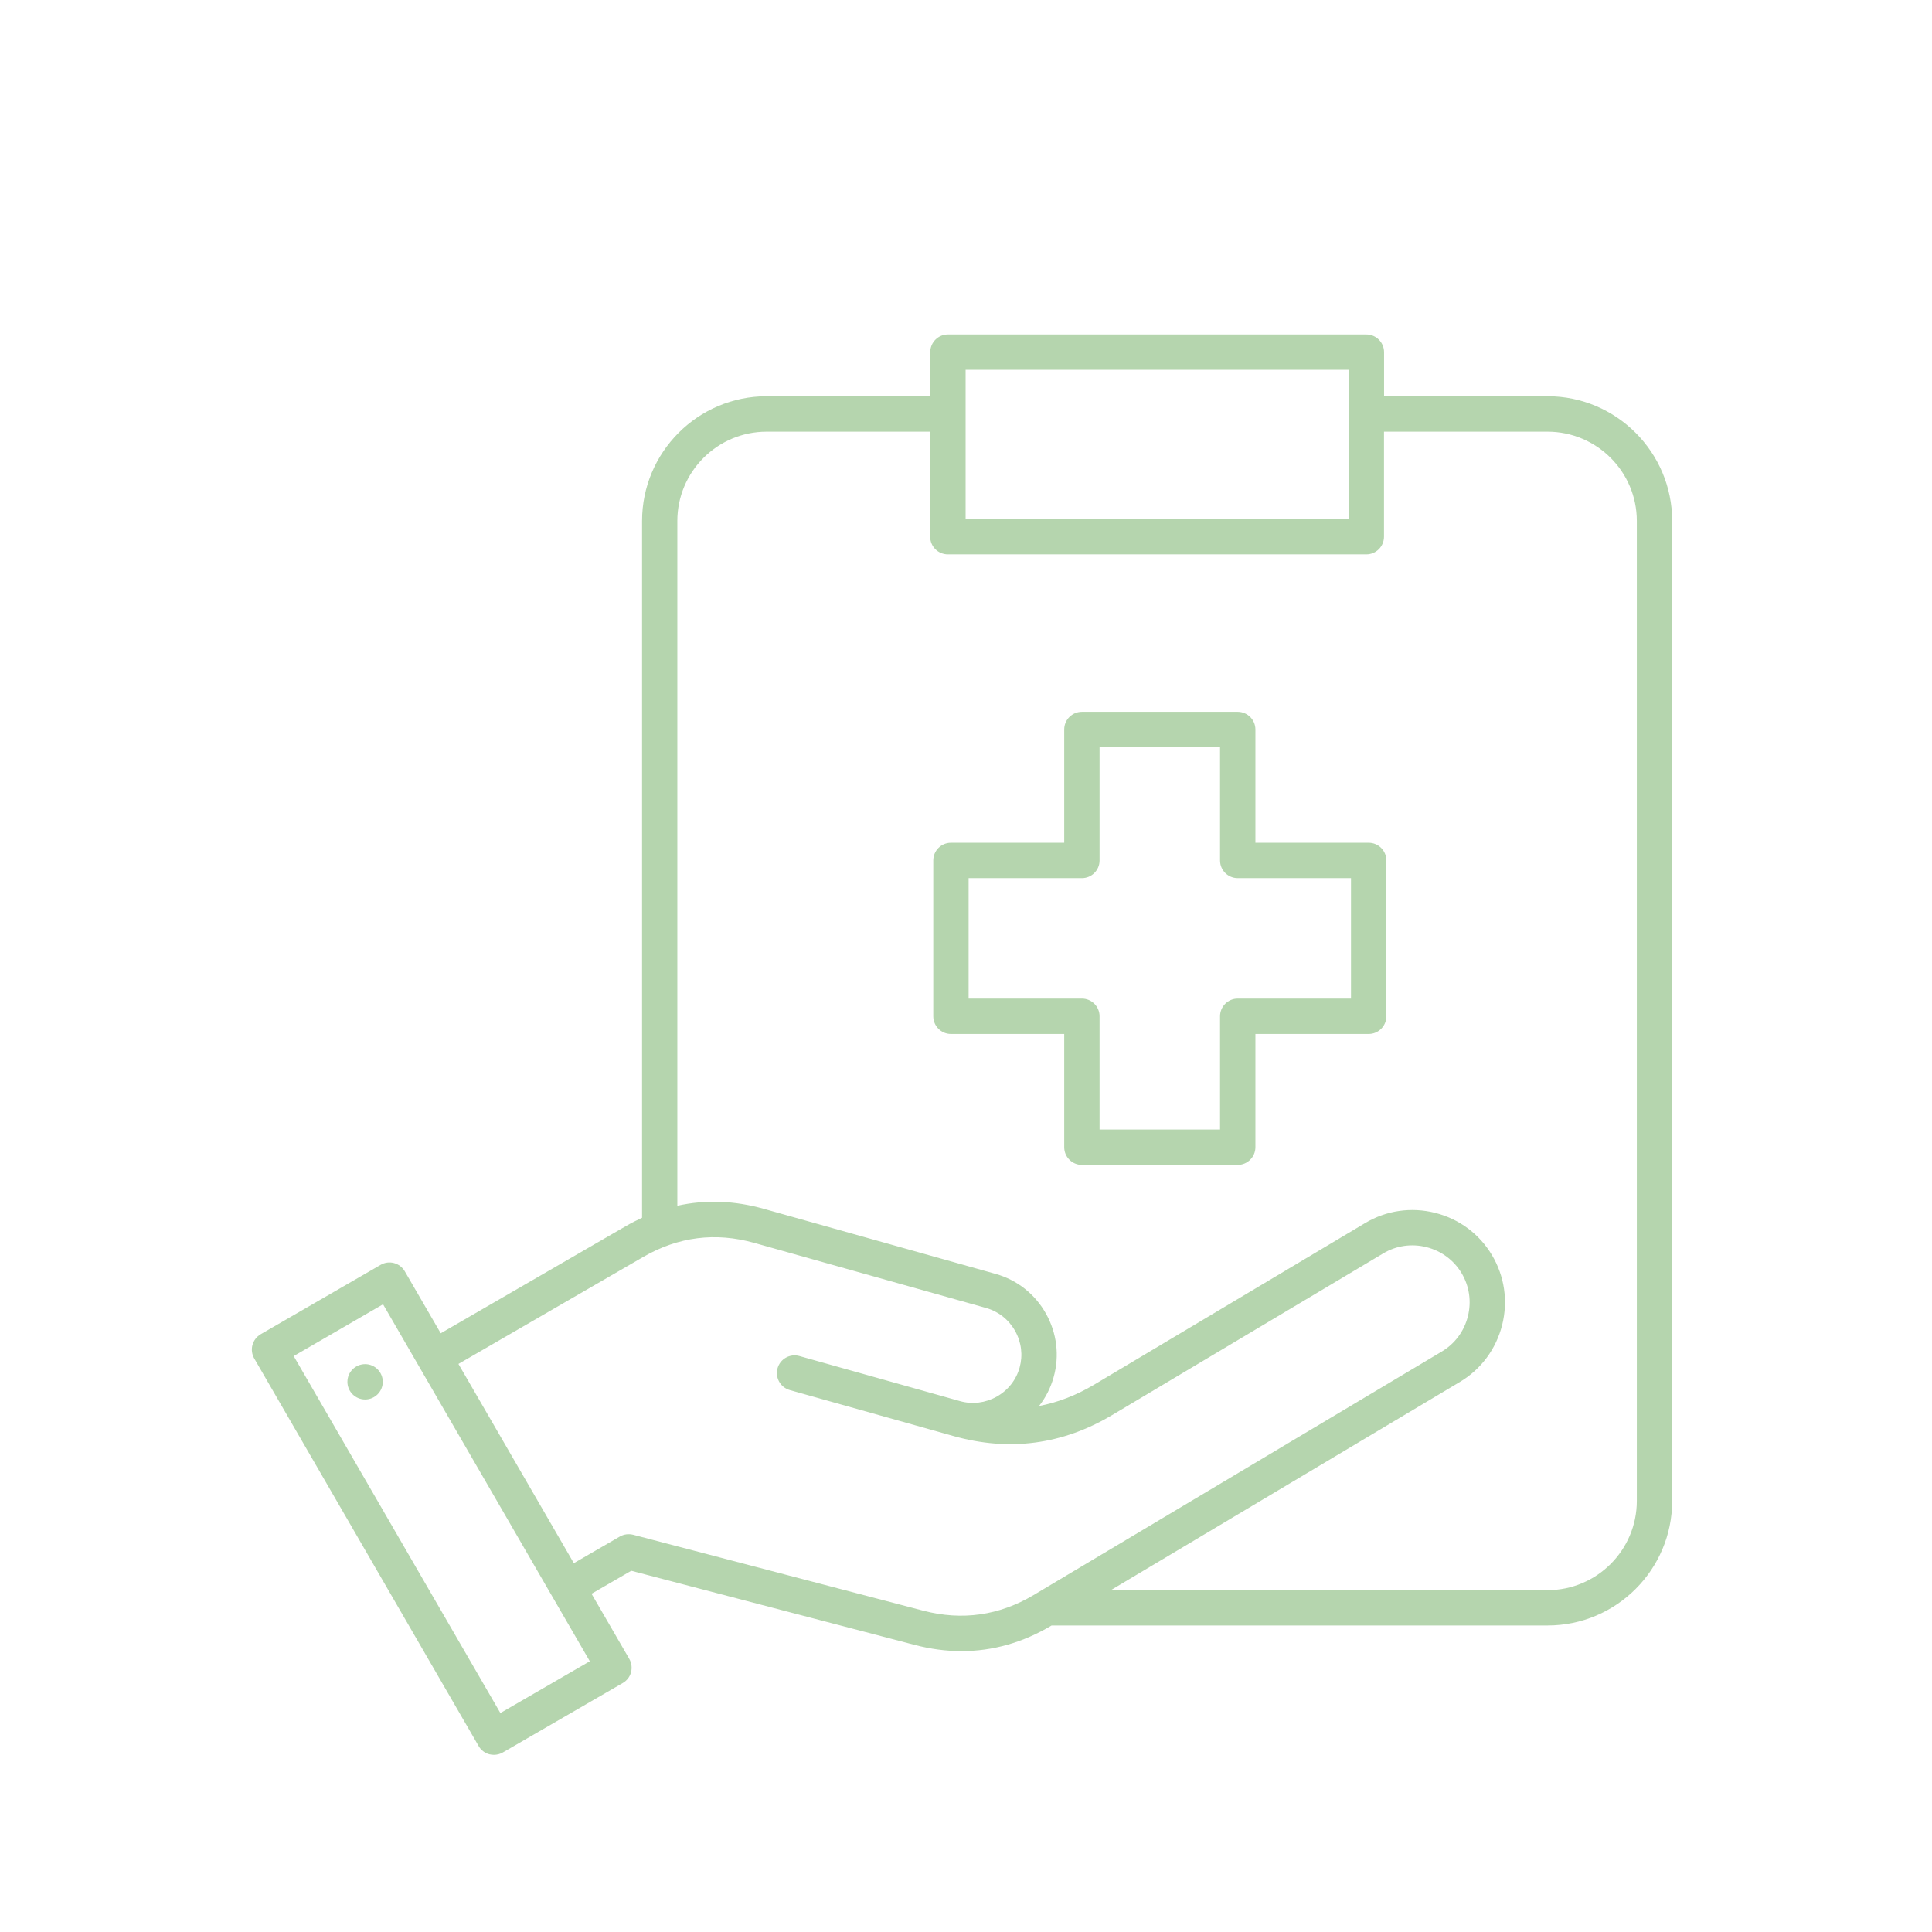 <?xml version="1.0" encoding="UTF-8"?> <svg xmlns="http://www.w3.org/2000/svg" xmlns:xlink="http://www.w3.org/1999/xlink" width="150" zoomAndPan="magnify" viewBox="0 0 112.5 112.5" height="150" preserveAspectRatio="xMidYMid meet" version="1.0"><defs><clipPath id="42d3a05e59"><path d="M 14.629 19.461 L 97.512 19.461 L 97.512 102.344 L 14.629 102.344 Z M 14.629 19.461 " clip-rule="nonzero"></path></clipPath></defs><g clip-path="url(#42d3a05e59)"><path fill="#b5d5ae" d="M 22.289 80.465 C 22.289 81.031 21.828 81.492 21.262 81.492 C 20.691 81.492 20.23 81.031 20.23 80.465 C 20.23 79.895 20.691 79.434 21.262 79.434 C 21.828 79.434 22.289 79.895 22.289 80.465 Z M 80.727 50.105 L 80.727 59.176 C 80.727 59.746 80.266 60.207 79.699 60.207 L 73.102 60.207 L 73.102 66.805 C 73.102 67.371 72.637 67.832 72.07 67.832 L 63 67.832 C 62.43 67.832 61.969 67.371 61.969 66.805 L 61.969 60.207 L 55.371 60.207 C 54.805 60.207 54.344 59.746 54.344 59.176 L 54.344 50.105 C 54.344 49.535 54.805 49.074 55.371 49.074 L 61.969 49.074 L 61.969 42.477 C 61.969 41.91 62.43 41.449 63 41.449 L 72.07 41.449 C 72.637 41.449 73.102 41.91 73.102 42.477 L 73.102 49.074 L 79.699 49.074 C 80.266 49.074 80.727 49.535 80.727 50.105 Z M 78.668 51.133 L 72.07 51.133 C 71.504 51.133 71.043 50.672 71.043 50.105 L 71.043 43.508 L 64.027 43.508 L 64.027 50.105 C 64.027 50.672 63.566 51.133 63 51.133 L 56.402 51.133 L 56.402 58.148 L 63 58.148 C 63.566 58.148 64.027 58.609 64.027 59.176 L 64.027 65.773 L 71.043 65.773 L 71.043 59.176 C 71.043 58.609 71.504 58.148 72.07 58.148 L 78.668 58.148 Z M 97.371 30.336 L 97.371 87.395 C 97.371 91.398 94.113 94.652 90.113 94.652 L 61.234 94.652 C 59.566 95.648 57.809 96.145 55.988 96.145 C 55.09 96.145 54.18 96.023 53.254 95.781 L 36.758 91.465 L 34.445 92.805 L 36.641 96.594 C 36.777 96.828 36.812 97.109 36.746 97.375 C 36.676 97.637 36.504 97.863 36.266 98 L 29.277 102.047 C 29.121 102.137 28.941 102.184 28.762 102.184 C 28.672 102.184 28.586 102.172 28.496 102.152 C 28.23 102.082 28.008 101.91 27.871 101.672 L 14.805 79.105 C 14.668 78.867 14.629 78.586 14.699 78.324 C 14.77 78.059 14.941 77.836 15.176 77.695 L 22.164 73.652 C 22.656 73.367 23.285 73.535 23.57 74.027 L 25.664 77.637 L 36.426 71.406 C 36.742 71.223 37.062 71.059 37.387 70.91 L 37.387 30.336 C 37.387 26.332 40.641 23.074 44.645 23.074 L 54.168 23.074 L 54.168 20.508 C 54.168 19.938 54.629 19.477 55.195 19.477 L 79.562 19.477 C 80.129 19.477 80.594 19.938 80.594 20.508 L 80.594 23.074 L 90.117 23.074 C 94.113 23.074 97.371 26.332 97.371 30.336 Z M 56.227 30.223 L 78.531 30.223 L 78.531 21.535 L 56.227 21.535 Z M 34.344 96.734 L 32.148 92.945 C 32.148 92.945 32.148 92.941 32.145 92.941 L 22.305 75.949 L 17.102 78.965 L 29.137 99.75 Z M 60.188 92.879 L 83.957 78.699 C 84.715 78.246 85.254 77.523 85.473 76.656 C 85.691 75.793 85.562 74.898 85.109 74.137 C 84.656 73.379 83.93 72.84 83.066 72.621 C 82.199 72.402 81.305 72.531 80.547 72.984 L 64.762 82.398 C 61.875 84.121 58.773 84.531 55.535 83.625 L 45.992 80.945 C 45.441 80.789 45.125 80.223 45.277 79.672 C 45.434 79.125 46 78.809 46.547 78.961 L 55.883 81.582 C 55.887 81.586 55.895 81.586 55.895 81.586 C 56.617 81.789 57.375 81.695 58.035 81.328 C 58.695 80.957 59.168 80.359 59.371 79.637 C 59.57 78.918 59.48 78.16 59.109 77.5 C 58.738 76.84 58.141 76.367 57.422 76.164 L 43.926 72.375 C 41.664 71.738 39.488 72.016 37.457 73.191 L 26.695 79.422 L 33.414 91.023 L 36.09 89.473 C 36.328 89.336 36.605 89.301 36.867 89.367 L 53.773 93.793 C 56.027 94.379 58.188 94.07 60.188 92.879 Z M 95.312 30.336 C 95.312 27.469 92.98 25.137 90.113 25.137 L 80.59 25.137 L 80.59 31.25 C 80.59 31.82 80.129 32.281 79.562 32.281 L 55.195 32.281 C 54.625 32.281 54.164 31.82 54.164 31.25 L 54.164 25.137 L 44.641 25.137 C 41.773 25.137 39.441 27.469 39.441 30.336 L 39.441 70.211 C 41.07 69.848 42.758 69.906 44.48 70.391 L 57.977 74.18 C 59.227 74.531 60.266 75.352 60.906 76.492 C 61.543 77.629 61.703 78.945 61.352 80.195 C 61.18 80.812 60.891 81.379 60.504 81.871 C 61.602 81.664 62.668 81.25 63.707 80.633 L 79.492 71.219 C 80.723 70.484 82.172 70.273 83.57 70.625 C 84.969 70.98 86.141 71.852 86.875 73.082 C 87.609 74.312 87.82 75.762 87.469 77.16 C 87.113 78.559 86.242 79.734 85.012 80.469 L 64.684 92.594 L 90.113 92.594 C 92.98 92.594 95.312 90.262 95.312 87.395 Z M 95.312 30.336 " fill-opacity="1" fill-rule="nonzero"></path></g></svg> 
